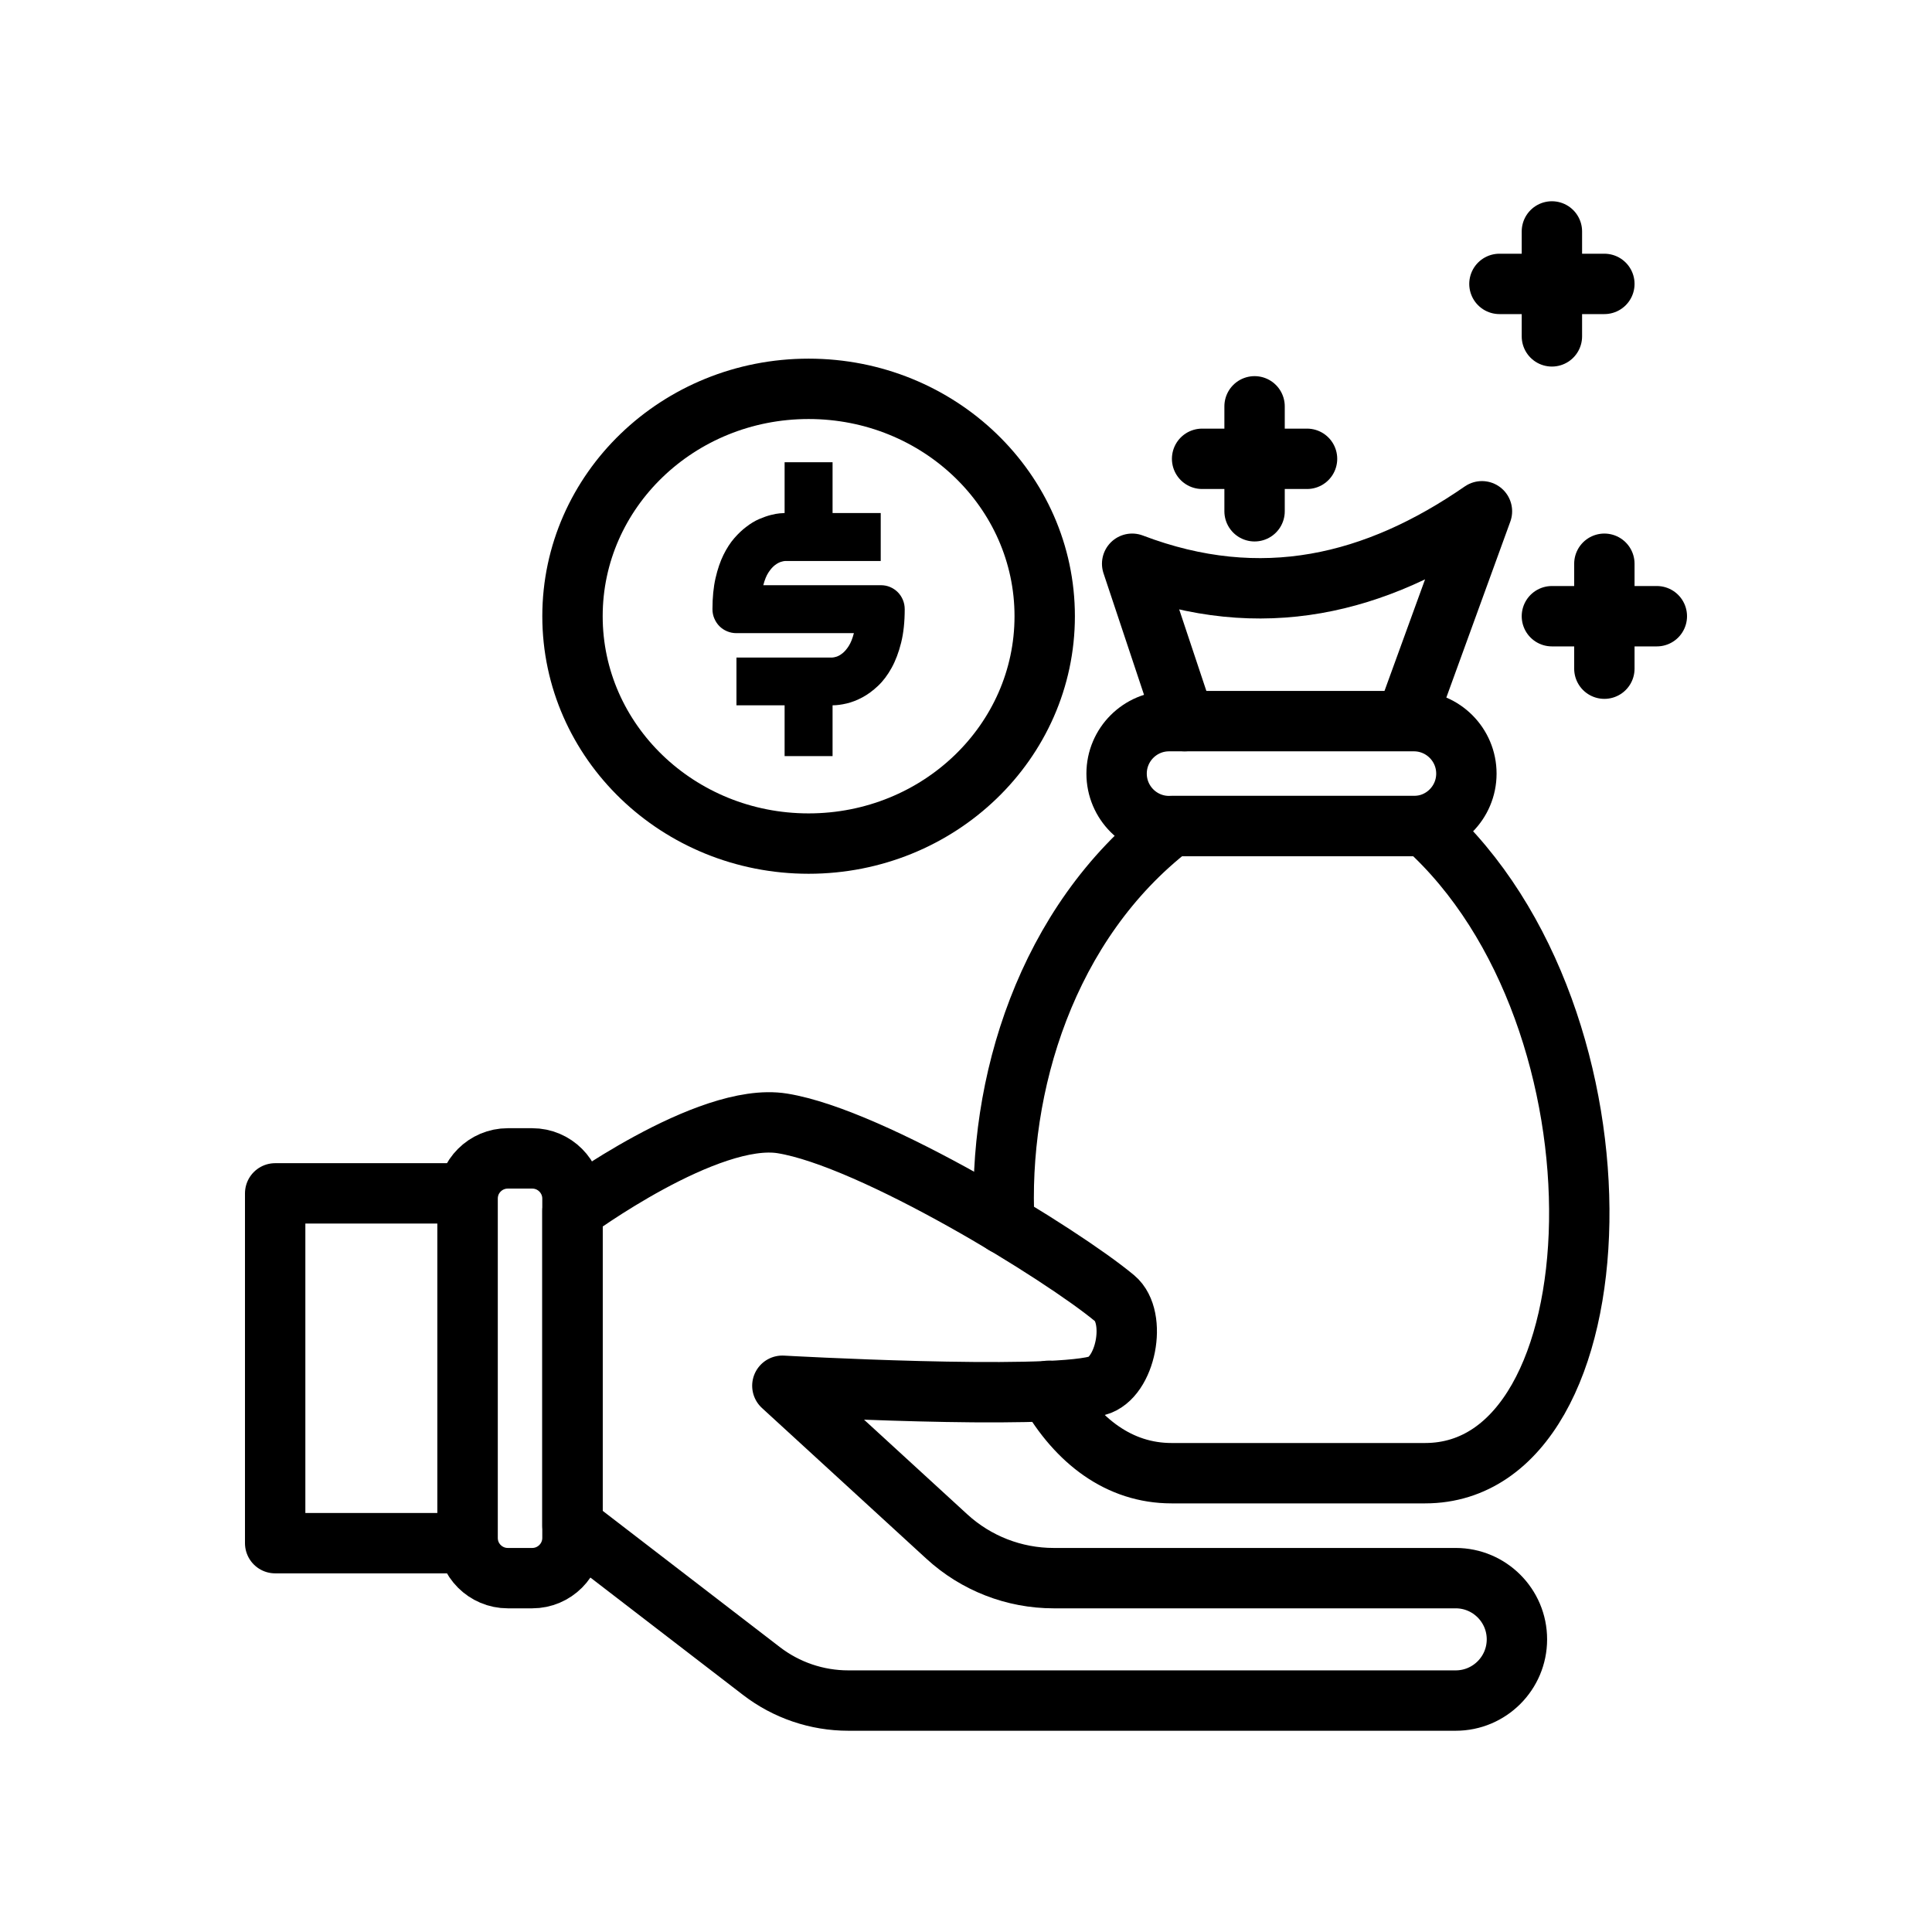 <?xml version="1.0" encoding="UTF-8" standalone="no"?><!DOCTYPE svg PUBLIC "-//W3C//DTD SVG 1.1//EN" "http://www.w3.org/Graphics/SVG/1.1/DTD/svg11.dtd"><svg width="100%" height="100%" viewBox="0 0 96 96" version="1.1" xmlns="http://www.w3.org/2000/svg" xmlns:xlink="http://www.w3.org/1999/xlink" xml:space="preserve" xmlns:serif="http://www.serif.com/" style="fill-rule:evenodd;clip-rule:evenodd;stroke-linecap:round;stroke-linejoin:round;stroke-miterlimit:1.5;"><rect id="money" x="0" y="0" width="96" height="96" style="fill:none;"/><g id="money1" serif:id="money"><g><path d="M72.864,38.44c-0,-1.438 -1.168,-2.607 -2.607,-2.607l-12.167,0c-1.439,0 -2.607,1.169 -2.607,2.607c-0,1.439 1.168,2.608 2.607,2.608l12.167,-0c1.439,-0 2.607,-1.169 2.607,-2.608Z" style="fill:none;stroke:#000;stroke-width:3px;"/><path d="M52.097,69.109c1.438,2.508 3.525,4.093 6.114,4.093l12.602,0c9.776,0 10.645,-22.595 -0.001,-32.154l-12.601,-0c-6.227,4.807 -8.664,12.91 -8.304,19.78" style="fill:none;stroke:#000;stroke-width:3px;"/><ellipse cx="40.179" cy="30.619" rx="11.732" ry="11.298" style="fill:none;stroke:#000;stroke-width:3px;"/><path d="M59.732,22.798l5.214,-0" style="fill:none;stroke:#000;stroke-width:3px;"/><path d="M77.113,30.619l5.214,0" style="fill:none;stroke:#000;stroke-width:3px;"/><path d="M74.506,14.107l5.214,0" style="fill:none;stroke:#000;stroke-width:3px;"/><path d="M62.339,25.405l0,-5.215" style="fill:none;stroke:#000;stroke-width:3px;"/><path d="M79.72,33.226l0,-5.214" style="fill:none;stroke:#000;stroke-width:3px;"/><path d="M77.113,16.714l0,-5.214" style="fill:none;stroke:#000;stroke-width:3px;"/><path d="M44.955,30.269c-0,0.632 -0.059,1.187 -0.178,1.666c-0.119,0.478 -0.277,0.896 -0.474,1.252c-0.197,0.357 -0.421,0.654 -0.672,0.891c-0.251,0.238 -0.509,0.428 -0.774,0.571c-0.265,0.142 -0.526,0.244 -0.784,0.305c-0.258,0.061 -0.492,0.092 -0.703,0.092l0,2.525l-2.383,0l0,-2.525l-2.393,-0l-0,-2.373l4.756,-0c0.047,-0 0.117,-0.014 0.209,-0.041c0.091,-0.027 0.191,-0.083 0.3,-0.168c0.109,-0.085 0.214,-0.207 0.316,-0.367c0.102,-0.159 0.186,-0.371 0.254,-0.636l-5.835,-0c-0.163,-0 -0.318,-0.031 -0.464,-0.092c-0.146,-0.061 -0.271,-0.144 -0.376,-0.249c-0.106,-0.105 -0.191,-0.231 -0.255,-0.377c-0.065,-0.146 -0.097,-0.304 -0.097,-0.474c0,-0.583 0.051,-1.098 0.153,-1.543c0.102,-0.444 0.234,-0.831 0.397,-1.161c0.163,-0.329 0.343,-0.605 0.54,-0.83c0.197,-0.224 0.39,-0.407 0.58,-0.549c0.218,-0.17 0.433,-0.301 0.647,-0.393c0.214,-0.091 0.407,-0.159 0.581,-0.203c0.173,-0.044 0.32,-0.072 0.443,-0.082c0.122,-0.01 0.203,-0.015 0.244,-0.015l0,-2.526l2.383,0l0,2.526l2.393,0l0,2.383l-4.756,0c-0.04,0 -0.107,0.014 -0.198,0.041c-0.092,0.027 -0.192,0.081 -0.301,0.163c-0.108,0.081 -0.215,0.202 -0.32,0.361c-0.106,0.16 -0.192,0.372 -0.26,0.637l5.835,-0c0.17,-0 0.326,0.03 0.469,0.092c0.142,0.061 0.268,0.145 0.377,0.254c0.108,0.109 0.193,0.236 0.254,0.382c0.061,0.146 0.092,0.3 0.092,0.463Z" style="fill-rule:nonzero;"/><path d="M28.446,59.56c0,-1.104 -0.896,-2 -2,-2l-1.214,-0c-1.104,-0 -2,0.896 -2,2l0,16.857c0,1.103 0.896,2 2,2l1.214,-0c1.104,-0 2,-0.897 2,-2l0,-16.857Z" style="fill:none;stroke:#000;stroke-width:3px;"/><path d="M72.333,84.5l-30.183,0c-1.56,-0 -3.077,-0.516 -4.313,-1.467c-3.221,-2.478 -9.391,-7.223 -9.391,-7.223l0,-15.643c0,-0 6.711,-4.945 10.429,-4.346c4.49,0.725 13.905,6.518 16.512,8.691c1.135,0.946 0.559,3.969 -0.869,4.345c-2.752,0.724 -15.643,0 -15.643,0c0,0 5.113,4.687 8.178,7.497c1.448,1.327 3.34,2.063 5.303,2.063c6.17,-0 19.83,-0 19.977,-0c1.679,-0 3.042,1.363 3.042,3.041c0,1.679 -1.363,3.042 -3.042,3.042Z" style="fill:none;stroke:#000;stroke-width:3px;"/><rect x="13.673" y="59.298" width="9.56" height="17.381" style="fill:none;stroke:#000;stroke-width:3px;"/><path d="M58.863,35.833l-2.607,-7.821c6.432,2.448 12.119,1.029 17.381,-2.607l-3.476,9.559" style="fill:none;stroke:#000;stroke-width:3px;"/></g></g></svg>